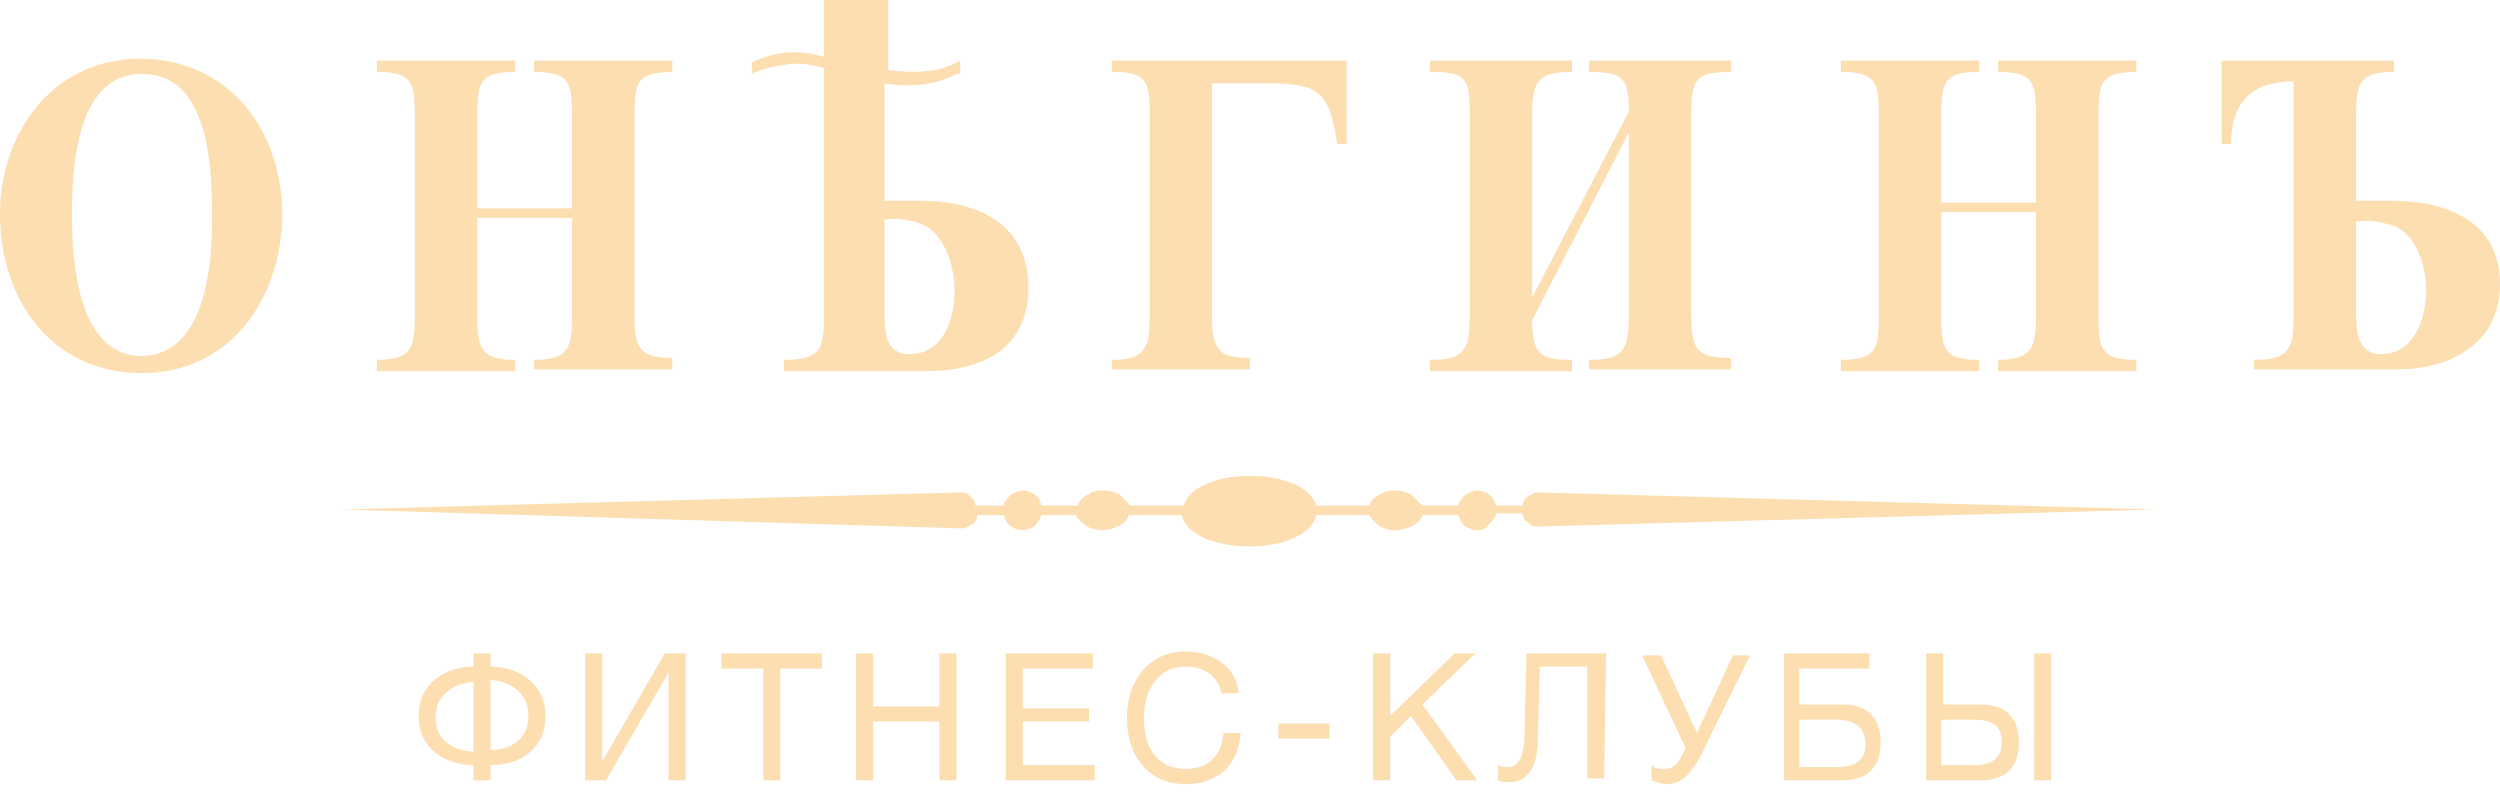 <?xml version="1.0" encoding="UTF-8"?> <svg xmlns="http://www.w3.org/2000/svg" xmlns:xlink="http://www.w3.org/1999/xlink" version="1.1" id="Слой_1" x="0px" y="0px" viewBox="0 0 132 42" style="enable-background:new 0 0 132 42;" xml:space="preserve"> <style type="text/css"> .st0{fill-rule:evenodd;clip-rule:evenodd;fill:#FCDEB1;} .st1{fill:#FCDEB1;} </style> <g id="icon-main-logo"> <g> <path class="st0" d="M14.9,11.3c0,4.4-2.7,8.4-7.4,8.4c-4.8,0-7.5-3.9-7.5-8.4C0,7,2.8,3.1,7.4,3.1C12,3.1,14.9,6.8,14.9,11.3z M50.5,3.9c-0.7,0.4-2,0.8-3.8,0.5v6.2h1.9c3,0,5.7,1.2,5.7,4.6c0,3.3-2.6,4.4-5.4,4.4h-7.5V19c1.7,0,2.1-0.4,2.1-2V3.6 c-0.6-0.2-1.3-0.3-1.9-0.2c-0.7,0.1-1.3,0.2-1.9,0.5V3.3c1.2-0.6,2.5-0.7,3.8-0.3V0l3.4,0v3.7c1.5,0.2,2.8,0.1,3.8-0.5V3.9z M48,18.7c1.8,0,2.4-1.8,2.4-3.4c0-1.2-0.5-3-1.8-3.5c-0.6-0.2-1.3-0.3-1.9-0.2v5C46.7,17.6,46.8,18.7,48,18.7 M132,15 c0,3.2-2.7,4.5-5.4,4.5H119V19c1.6,0,2.1-0.4,2.1-2V4.3c-2.2,0-3.3,1.1-3.3,3.3h-0.5V3.2h9.1v0.6c-1.8,0-2,0.6-2,2.2v4.6h1.9 C129.2,10.6,132,11.7,132,15z M125.7,18.7c1.8,0,2.4-1.9,2.4-3.4c0-1.2-0.5-3-1.8-3.4c-0.6-0.2-1.3-0.3-1.9-0.2v4.8 C124.4,17.5,124.5,18.7,125.7,18.7 M83.9,3.2h7.5v0.6c-1.8,0-2.1,0.3-2.1,2.2v10.6c0,1.9,0.3,2.3,2.1,2.3v0.6h-7.5V19 c1.8,0,2.1-0.5,2.1-2.3V7l-5.1,9.9c0,1.8,0.4,2.1,2.1,2.1v0.6h-7.5V19c1.8,0,2.1-0.5,2.1-2.3V6c0-1.9-0.2-2.2-2.1-2.2V3.2H83v0.6 c-1.7,0-2.1,0.4-2.1,2.2v9.7L86,5.9c0-1.8-0.3-2.1-2.1-2.1V3.2z M58.7,3.2h12.4v4.4h-0.5c-0.4-2.8-1-3.2-3.7-3.2h-2.9v12.4 c0,1.7,0.4,2.1,2,2.1v0.6h-7.3V19c1.6,0,2-0.5,2-2.1V5.7c0-1.6-0.4-1.9-2-1.9V3.2z M105.5,3.2h7.3v0.6c-1.8,0-2,0.5-2,2.2v10.8 c0,1.7,0.2,2.2,2,2.2v0.6h-7.3V19c1.7,0,2-0.6,2-2.2v-5.6h-5v5.6c0,1.7,0.2,2.2,2,2.2v0.6h-7.3V19c1.8,0,2-0.5,2-2.2V6 c0-1.7-0.2-2.2-2-2.2V3.2h7.3v0.6c-1.8,0-2,0.5-2,2.2v4.7h5V6c0-1.7-0.2-2.2-2-2.2V3.2z M28.2,3.2h7.3v0.6c-1.8,0-2,0.5-2,2.2 v10.6c0,1.7,0.2,2.3,2,2.3v0.6h-7.3V19c1.8,0,2-0.6,2-2.3v-5.2h-5v5.2c0,1.7,0.2,2.3,2,2.3v0.6h-7.3V19c1.8,0,2-0.6,2-2.3V6 c0-1.7-0.2-2.2-2-2.2V3.2h7.3v0.6c-1.8,0-2,0.5-2,2.2v5h5V6c0-1.7-0.2-2.2-2-2.2V3.2z M11.2,11.5c0-2.5-0.1-7.6-3.7-7.6 c-3.5,0-3.7,5-3.7,7.5c0,2.4,0.3,7.4,3.7,7.4C10.9,18.7,11.2,13.9,11.2,11.5z"></path> <path class="st0" d="M62.5,26.7c0.6-2.1,6.4-2.1,7,0h2.8c0.1-0.3,0.3-0.5,0.6-0.6c0.2-0.2,0.5-0.2,0.8-0.2s0.6,0.1,0.8,0.2 c0.2,0.2,0.4,0.4,0.6,0.6H77c0-0.2,0.2-0.4,0.4-0.6c0.2-0.1,0.4-0.2,0.6-0.2c0.2,0,0.5,0.1,0.6,0.2c0.2,0.1,0.3,0.3,0.4,0.6h1.4 c0-0.2,0.1-0.4,0.3-0.5c0.2-0.1,0.3-0.2,0.5-0.2l32.7,0.9l-32.7,0.9c-0.2,0-0.4,0-0.5-0.2c-0.2-0.1-0.3-0.3-0.3-0.5H79 c0,0.2-0.2,0.4-0.4,0.6C78.5,27.9,78.3,28,78,28c-0.2,0-0.5-0.1-0.6-0.2c-0.2-0.1-0.3-0.3-0.4-0.6h-1.9c-0.1,0.3-0.3,0.5-0.6,0.6 C74.3,27.9,74,28,73.7,28s-0.6-0.1-0.8-0.2c-0.2-0.1-0.5-0.4-0.6-0.6h-2.8c-0.5,2.2-6.6,2.2-7.1,0h-2.8c-0.1,0.3-0.3,0.5-0.6,0.6 c-0.2,0.1-0.5,0.2-0.8,0.2c-0.3,0-0.6-0.1-0.8-0.2c-0.2-0.1-0.5-0.4-0.6-0.6H55c-0.1,0.2-0.2,0.4-0.4,0.6 c-0.2,0.1-0.4,0.2-0.6,0.2s-0.5-0.1-0.6-0.2c-0.2-0.1-0.3-0.3-0.4-0.6h-1.4c0,0.2-0.1,0.4-0.3,0.5c-0.2,0.1-0.3,0.2-0.5,0.2 L18,26.9l32.7-0.9c0.2,0,0.4,0,0.5,0.2c0.2,0.1,0.3,0.3,0.3,0.5H53c0-0.2,0.2-0.4,0.4-0.6c0.2-0.1,0.4-0.2,0.6-0.2 c0.2,0,0.5,0.1,0.6,0.2c0.2,0.1,0.3,0.3,0.4,0.6h1.9c0.1-0.3,0.3-0.5,0.6-0.6c0.2-0.2,0.5-0.2,0.8-0.2s0.6,0.1,0.8,0.2 c0.2,0.2,0.4,0.4,0.6,0.6H62.5"></path> <path class="st1" d="M28.8,37.8c0-1.7-1.4-2.6-2.9-2.6v-0.7H25v0.7c-1.5,0-2.9,0.9-2.9,2.6c0,1.7,1.4,2.6,2.9,2.6v0.8h0.9v-0.8 C27.4,40.4,28.8,39.6,28.8,37.8z M25,39.7c-1.1-0.1-2-0.6-2-1.8c0-1.2,0.9-1.8,2-1.9V39.7z M27.9,37.8c0,1.2-0.9,1.8-2,1.8v-3.7 C27,36,27.9,36.6,27.9,37.8z"></path> <path class="st1" d="M30.9,41.2H32l3.3-5.7h0v5.7h0.9v-6.7h-1.1l-3.3,5.7h0v-5.7h-0.9V41.2z"></path> <path class="st1" d="M43.4,34.5h-5.3v0.8h2.2v5.9h0.9v-5.9h2.2L43.4,34.5z"></path> <path class="st1" d="M50.5,34.5h-0.9v2.8h-3.5v-2.8h-0.9v6.7h0.9v-3.1h3.5v3.1h0.9V34.5z"></path> <path class="st1" d="M57.7,34.5h-4.6v6.7h4.7v-0.8H54v-2.3h3.5v-0.7H54v-2.1h3.7L57.7,34.5z"></path> <path class="st1" d="M65.5,38.7h-0.9c-0.1,1.2-0.8,1.9-2,1.9c-1.4,0-2.2-1-2.2-2.7c0-1.4,0.7-2.7,2.2-2.7c1,0,1.7,0.5,1.9,1.4h0.9 c-0.1-1.4-1.4-2.2-2.8-2.2c-2,0-3.1,1.6-3.1,3.5c0,2.1,1.2,3.5,3.1,3.5C64.3,41.4,65.4,40.4,65.5,38.7z"></path> <path class="st1" d="M70.2,38.2h-2.7V39h2.7V38.2z"></path> <path class="st1" d="M77.9,34.5h-1.1l-3.4,3.3v-3.3h-0.9v6.7h0.9v-2.3l1.1-1.1l2.4,3.4H78l-2.9-4L77.9,34.5z"></path> <path class="st1" d="M84.8,34.5h-4.2l-0.1,4c0,1.7-0.4,2-0.9,2c-0.2,0-0.3,0-0.5-0.1v0.8c0.2,0.1,0.4,0.1,0.6,0.1 c1,0,1.5-0.9,1.5-2.3l0.1-3.8h2.5v5.9h0.9L84.8,34.5z"></path> <path class="st1" d="M89,39.5l-0.1,0.2c-0.2,0.5-0.5,0.9-1,0.9c-0.3,0-0.5,0-0.7-0.2v0.8c0.3,0.1,0.5,0.2,0.8,0.2 c0.7,0,1.2-0.4,1.8-1.5l2.6-5.3h-0.9l-1.9,4.1l-1.9-4.1h-1L89,39.5z"></path> <path class="st1" d="M95,37.2v-1.9h3.7v-0.8h-4.5v6.7h3.1c1.3,0,2-0.7,2-2c0-1.3-0.7-2-2-2H95z M97,38c1,0,1.5,0.5,1.5,1.3 c0,0.8-0.5,1.2-1.5,1.2H95V38L97,38L97,38z"></path> <path class="st1" d="M106.6,39.2c0-1.3-0.7-2-2-2h-2v-2.7h-0.9v6.7h2.9C105.9,41.2,106.6,40.5,106.6,39.2z M105.7,39.2 c0,0.8-0.5,1.2-1.5,1.2h-1.7V38h1.7C105.3,38,105.7,38.4,105.7,39.2z M107.4,34.5v6.7h0.9v-6.7H107.4z"></path> </g> </g> </svg> 